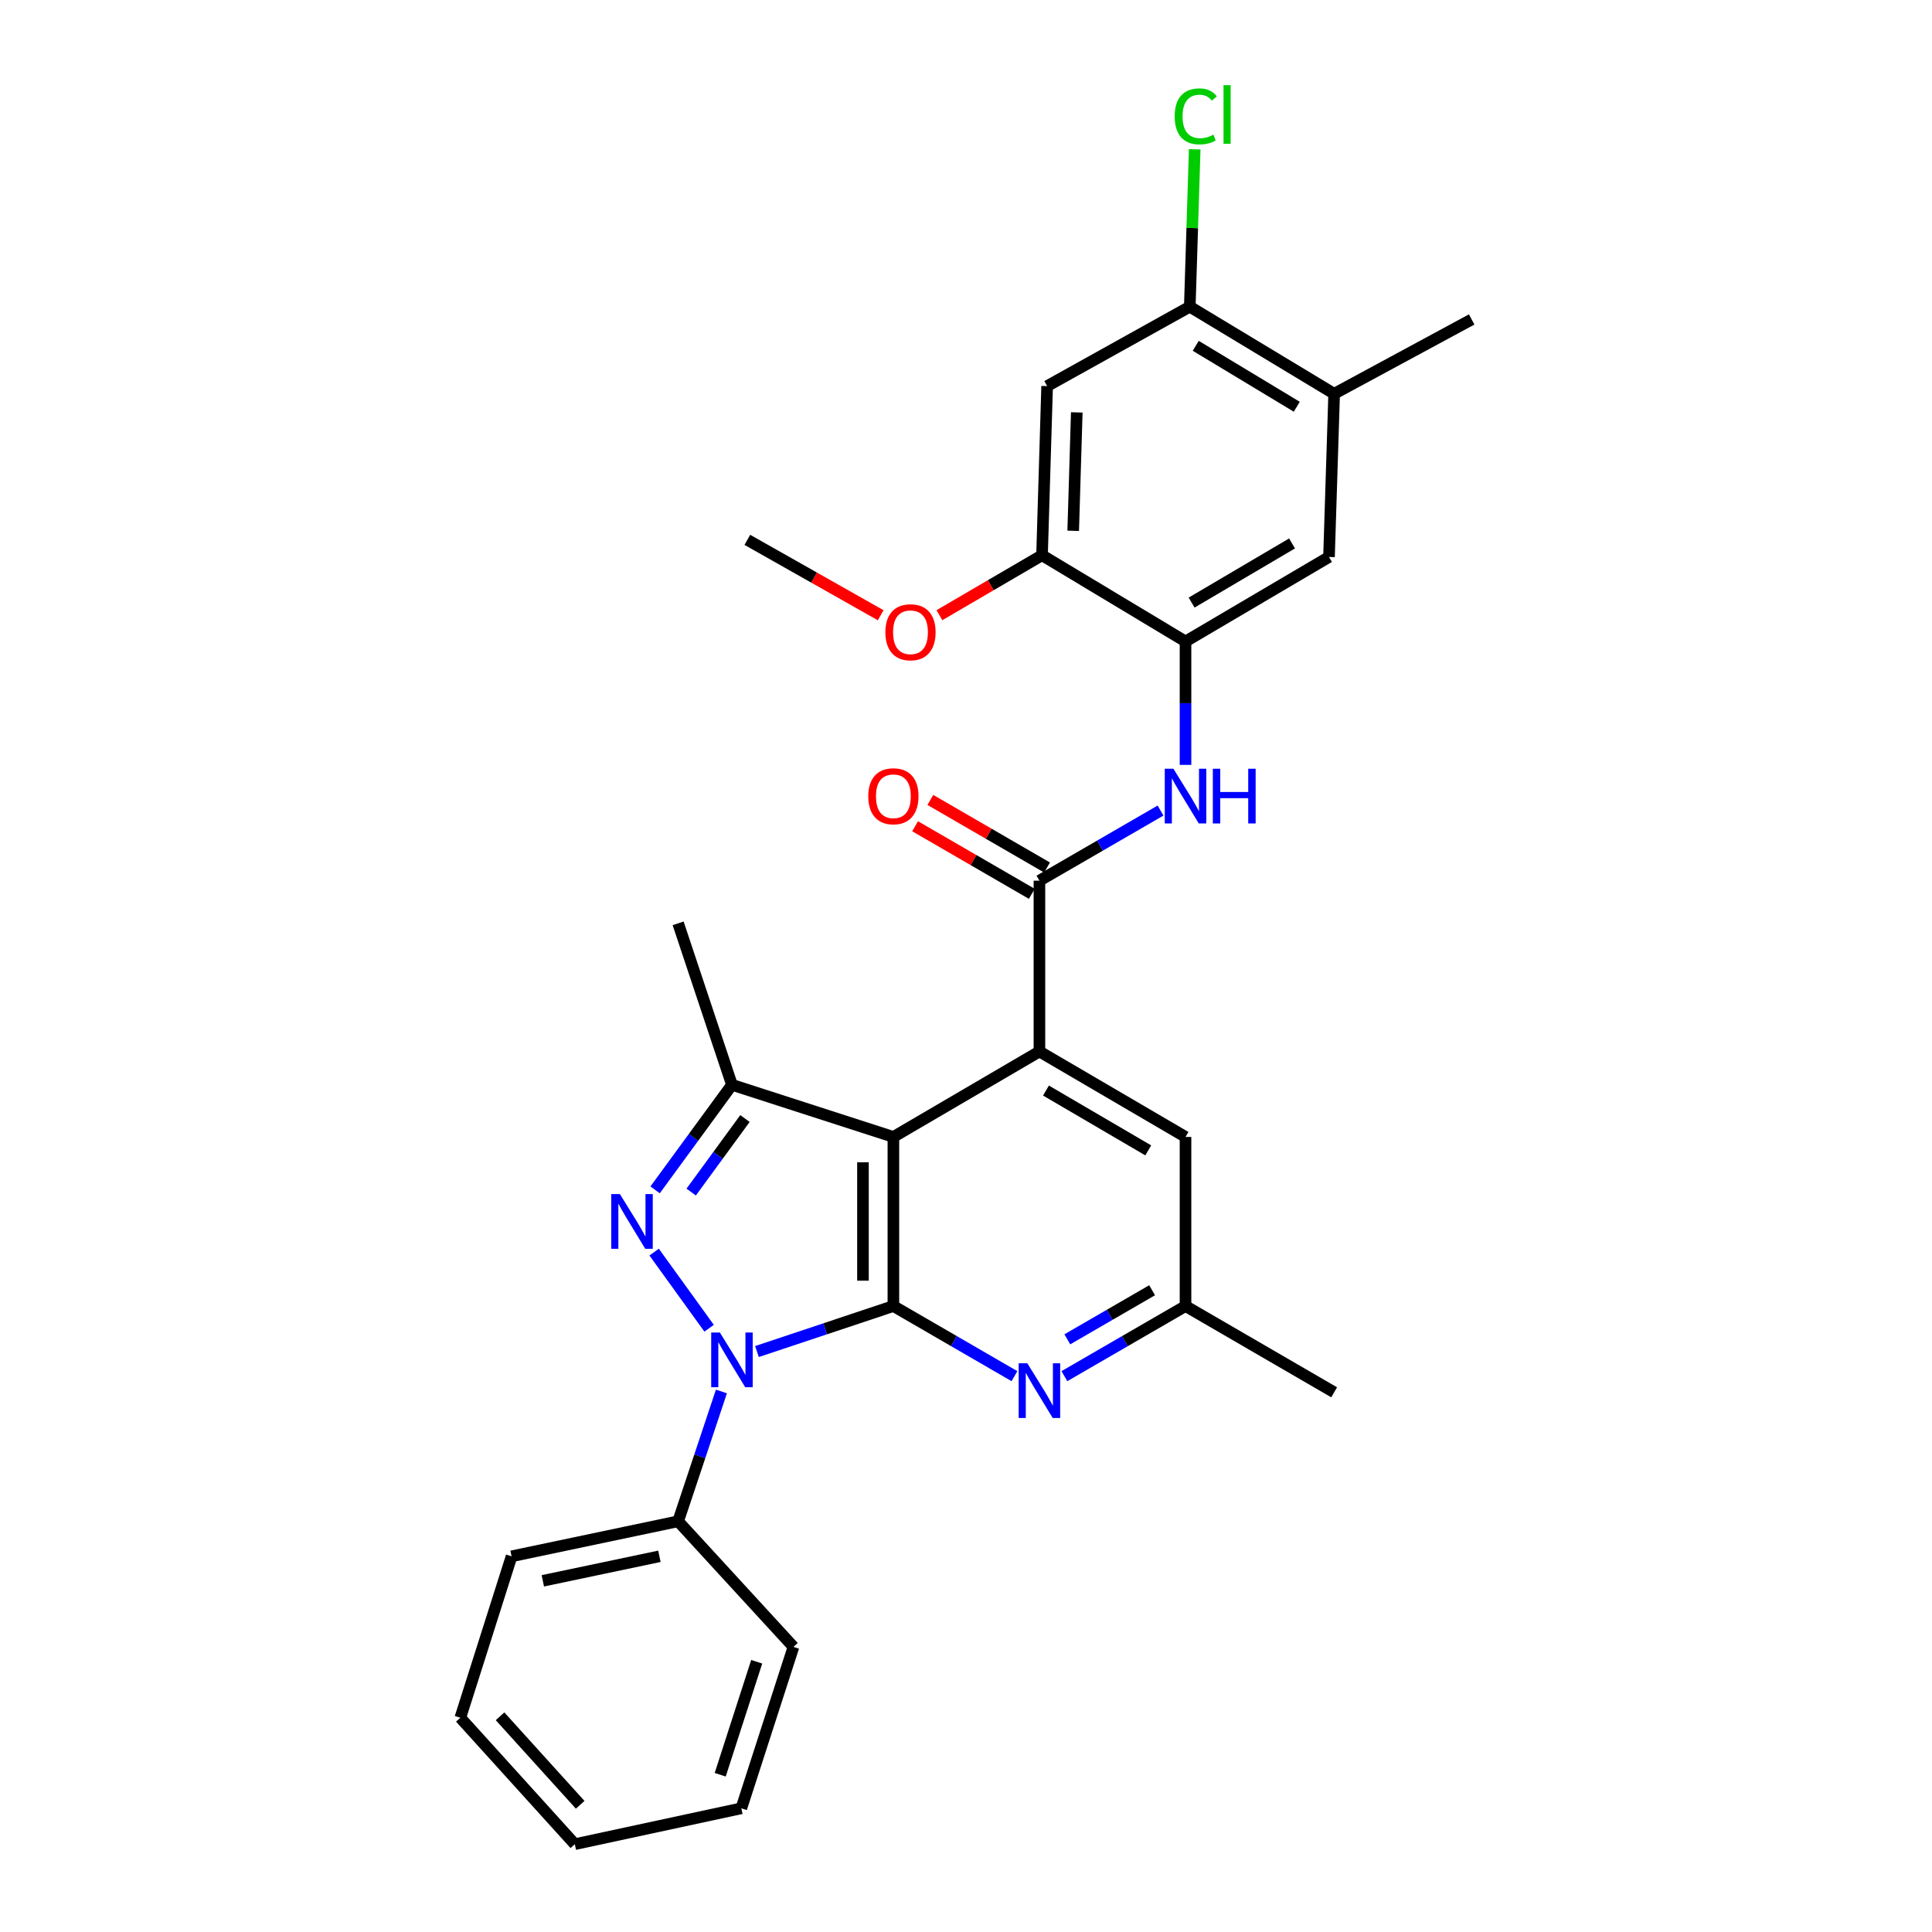 <?xml version='1.0' encoding='iso-8859-1'?>
<svg version='1.1' baseProfile='full'
              xmlns='http://www.w3.org/2000/svg'
                      xmlns:rdkit='http://www.rdkit.org/xml'
                      xmlns:xlink='http://www.w3.org/1999/xlink'
                  xml:space='preserve'
width='1000px' height='1000px' viewBox='0 0 1000 1000'>
<!-- END OF HEADER -->
<rect style='opacity:1.0;fill:#FFFFFF;stroke:none' width='1000' height='1000' x='0' y='0'> </rect>
<path class='bond-0' d='M 462.415,676.007 L 427.108,687.779' style='fill:none;fill-rule:evenodd;stroke:#000000;stroke-width:6px;stroke-linecap:butt;stroke-linejoin:miter;stroke-opacity:1' />
<path class='bond-0' d='M 427.108,687.779 L 391.8,699.55' style='fill:none;fill-rule:evenodd;stroke:#0000FF;stroke-width:6px;stroke-linecap:butt;stroke-linejoin:miter;stroke-opacity:1' />
<path class='bond-1' d='M 462.415,676.007 L 462.415,588.479' style='fill:none;fill-rule:evenodd;stroke:#000000;stroke-width:6px;stroke-linecap:butt;stroke-linejoin:miter;stroke-opacity:1' />
<path class='bond-1' d='M 446.671,662.878 L 446.671,601.608' style='fill:none;fill-rule:evenodd;stroke:#000000;stroke-width:6px;stroke-linecap:butt;stroke-linejoin:miter;stroke-opacity:1' />
<path class='bond-6' d='M 462.415,676.007 L 493.748,694.153' style='fill:none;fill-rule:evenodd;stroke:#000000;stroke-width:6px;stroke-linecap:butt;stroke-linejoin:miter;stroke-opacity:1' />
<path class='bond-6' d='M 493.748,694.153 L 525.081,712.299' style='fill:none;fill-rule:evenodd;stroke:#0000FF;stroke-width:6px;stroke-linecap:butt;stroke-linejoin:miter;stroke-opacity:1' />
<path class='bond-2' d='M 367.037,687.496 L 338.578,648.086' style='fill:none;fill-rule:evenodd;stroke:#0000FF;stroke-width:6px;stroke-linecap:butt;stroke-linejoin:miter;stroke-opacity:1' />
<path class='bond-15' d='M 373.403,720.227 L 362.201,753.82' style='fill:none;fill-rule:evenodd;stroke:#0000FF;stroke-width:6px;stroke-linecap:butt;stroke-linejoin:miter;stroke-opacity:1' />
<path class='bond-15' d='M 362.201,753.82 L 351,787.414' style='fill:none;fill-rule:evenodd;stroke:#000000;stroke-width:6px;stroke-linecap:butt;stroke-linejoin:miter;stroke-opacity:1' />
<path class='bond-3' d='M 462.415,588.479 L 538.004,544.247' style='fill:none;fill-rule:evenodd;stroke:#000000;stroke-width:6px;stroke-linecap:butt;stroke-linejoin:miter;stroke-opacity:1' />
<path class='bond-4' d='M 462.415,588.479 L 378.858,561.495' style='fill:none;fill-rule:evenodd;stroke:#000000;stroke-width:6px;stroke-linecap:butt;stroke-linejoin:miter;stroke-opacity:1' />
<path class='bond-29' d='M 339.082,615.87 L 358.97,588.683' style='fill:none;fill-rule:evenodd;stroke:#0000FF;stroke-width:6px;stroke-linecap:butt;stroke-linejoin:miter;stroke-opacity:1' />
<path class='bond-29' d='M 358.97,588.683 L 378.858,561.495' style='fill:none;fill-rule:evenodd;stroke:#000000;stroke-width:6px;stroke-linecap:butt;stroke-linejoin:miter;stroke-opacity:1' />
<path class='bond-29' d='M 357.756,617.009 L 371.677,597.978' style='fill:none;fill-rule:evenodd;stroke:#0000FF;stroke-width:6px;stroke-linecap:butt;stroke-linejoin:miter;stroke-opacity:1' />
<path class='bond-29' d='M 371.677,597.978 L 385.599,578.947' style='fill:none;fill-rule:evenodd;stroke:#000000;stroke-width:6px;stroke-linecap:butt;stroke-linejoin:miter;stroke-opacity:1' />
<path class='bond-5' d='M 538.004,544.247 L 538.004,455.835' style='fill:none;fill-rule:evenodd;stroke:#000000;stroke-width:6px;stroke-linecap:butt;stroke-linejoin:miter;stroke-opacity:1' />
<path class='bond-30' d='M 538.004,544.247 L 613.62,588.479' style='fill:none;fill-rule:evenodd;stroke:#000000;stroke-width:6px;stroke-linecap:butt;stroke-linejoin:miter;stroke-opacity:1' />
<path class='bond-30' d='M 541.397,564.471 L 594.328,595.434' style='fill:none;fill-rule:evenodd;stroke:#000000;stroke-width:6px;stroke-linecap:butt;stroke-linejoin:miter;stroke-opacity:1' />
<path class='bond-19' d='M 378.858,561.495 L 351,477.929' style='fill:none;fill-rule:evenodd;stroke:#000000;stroke-width:6px;stroke-linecap:butt;stroke-linejoin:miter;stroke-opacity:1' />
<path class='bond-7' d='M 538.004,455.835 L 569.35,437.688' style='fill:none;fill-rule:evenodd;stroke:#000000;stroke-width:6px;stroke-linecap:butt;stroke-linejoin:miter;stroke-opacity:1' />
<path class='bond-7' d='M 569.35,437.688 L 600.695,419.541' style='fill:none;fill-rule:evenodd;stroke:#0000FF;stroke-width:6px;stroke-linecap:butt;stroke-linejoin:miter;stroke-opacity:1' />
<path class='bond-17' d='M 541.95,449.023 L 511.747,431.531' style='fill:none;fill-rule:evenodd;stroke:#000000;stroke-width:6px;stroke-linecap:butt;stroke-linejoin:miter;stroke-opacity:1' />
<path class='bond-17' d='M 511.747,431.531 L 481.544,414.04' style='fill:none;fill-rule:evenodd;stroke:#FF0000;stroke-width:6px;stroke-linecap:butt;stroke-linejoin:miter;stroke-opacity:1' />
<path class='bond-17' d='M 534.059,462.647 L 503.857,445.156' style='fill:none;fill-rule:evenodd;stroke:#000000;stroke-width:6px;stroke-linecap:butt;stroke-linejoin:miter;stroke-opacity:1' />
<path class='bond-17' d='M 503.857,445.156 L 473.654,427.664' style='fill:none;fill-rule:evenodd;stroke:#FF0000;stroke-width:6px;stroke-linecap:butt;stroke-linejoin:miter;stroke-opacity:1' />
<path class='bond-16' d='M 550.929,712.302 L 582.274,694.154' style='fill:none;fill-rule:evenodd;stroke:#0000FF;stroke-width:6px;stroke-linecap:butt;stroke-linejoin:miter;stroke-opacity:1' />
<path class='bond-16' d='M 582.274,694.154 L 613.62,676.007' style='fill:none;fill-rule:evenodd;stroke:#000000;stroke-width:6px;stroke-linecap:butt;stroke-linejoin:miter;stroke-opacity:1' />
<path class='bond-16' d='M 552.444,693.232 L 574.386,680.529' style='fill:none;fill-rule:evenodd;stroke:#0000FF;stroke-width:6px;stroke-linecap:butt;stroke-linejoin:miter;stroke-opacity:1' />
<path class='bond-16' d='M 574.386,680.529 L 596.328,667.826' style='fill:none;fill-rule:evenodd;stroke:#000000;stroke-width:6px;stroke-linecap:butt;stroke-linejoin:miter;stroke-opacity:1' />
<path class='bond-8' d='M 613.62,395.897 L 613.62,363.962' style='fill:none;fill-rule:evenodd;stroke:#0000FF;stroke-width:6px;stroke-linecap:butt;stroke-linejoin:miter;stroke-opacity:1' />
<path class='bond-8' d='M 613.62,363.962 L 613.62,332.026' style='fill:none;fill-rule:evenodd;stroke:#000000;stroke-width:6px;stroke-linecap:butt;stroke-linejoin:miter;stroke-opacity:1' />
<path class='bond-10' d='M 613.62,332.026 L 539.351,287.4' style='fill:none;fill-rule:evenodd;stroke:#000000;stroke-width:6px;stroke-linecap:butt;stroke-linejoin:miter;stroke-opacity:1' />
<path class='bond-12' d='M 613.62,332.026 L 687.888,288.284' style='fill:none;fill-rule:evenodd;stroke:#000000;stroke-width:6px;stroke-linecap:butt;stroke-linejoin:miter;stroke-opacity:1' />
<path class='bond-12' d='M 616.77,311.899 L 668.757,281.279' style='fill:none;fill-rule:evenodd;stroke:#000000;stroke-width:6px;stroke-linecap:butt;stroke-linejoin:miter;stroke-opacity:1' />
<path class='bond-9' d='M 541.993,199.846 L 539.351,287.4' style='fill:none;fill-rule:evenodd;stroke:#000000;stroke-width:6px;stroke-linecap:butt;stroke-linejoin:miter;stroke-opacity:1' />
<path class='bond-9' d='M 557.334,213.454 L 555.484,274.742' style='fill:none;fill-rule:evenodd;stroke:#000000;stroke-width:6px;stroke-linecap:butt;stroke-linejoin:miter;stroke-opacity:1' />
<path class='bond-32' d='M 541.993,199.846 L 615.832,158.745' style='fill:none;fill-rule:evenodd;stroke:#000000;stroke-width:6px;stroke-linecap:butt;stroke-linejoin:miter;stroke-opacity:1' />
<path class='bond-20' d='M 539.351,287.4 L 512.795,302.913' style='fill:none;fill-rule:evenodd;stroke:#000000;stroke-width:6px;stroke-linecap:butt;stroke-linejoin:miter;stroke-opacity:1' />
<path class='bond-20' d='M 512.795,302.913 L 486.238,318.426' style='fill:none;fill-rule:evenodd;stroke:#FF0000;stroke-width:6px;stroke-linecap:butt;stroke-linejoin:miter;stroke-opacity:1' />
<path class='bond-11' d='M 615.832,158.745 L 690.555,203.817' style='fill:none;fill-rule:evenodd;stroke:#000000;stroke-width:6px;stroke-linecap:butt;stroke-linejoin:miter;stroke-opacity:1' />
<path class='bond-11' d='M 618.909,178.987 L 671.215,210.537' style='fill:none;fill-rule:evenodd;stroke:#000000;stroke-width:6px;stroke-linecap:butt;stroke-linejoin:miter;stroke-opacity:1' />
<path class='bond-18' d='M 615.832,158.745 L 617.104,118.013' style='fill:none;fill-rule:evenodd;stroke:#000000;stroke-width:6px;stroke-linecap:butt;stroke-linejoin:miter;stroke-opacity:1' />
<path class='bond-18' d='M 617.104,118.013 L 618.375,77.28' style='fill:none;fill-rule:evenodd;stroke:#00CC00;stroke-width:6px;stroke-linecap:butt;stroke-linejoin:miter;stroke-opacity:1' />
<path class='bond-13' d='M 687.888,288.284 L 690.555,203.817' style='fill:none;fill-rule:evenodd;stroke:#000000;stroke-width:6px;stroke-linecap:butt;stroke-linejoin:miter;stroke-opacity:1' />
<path class='bond-21' d='M 690.555,203.817 L 761.736,165.349' style='fill:none;fill-rule:evenodd;stroke:#000000;stroke-width:6px;stroke-linecap:butt;stroke-linejoin:miter;stroke-opacity:1' />
<path class='bond-14' d='M 613.62,588.479 L 613.62,676.007' style='fill:none;fill-rule:evenodd;stroke:#000000;stroke-width:6px;stroke-linecap:butt;stroke-linejoin:miter;stroke-opacity:1' />
<path class='bond-22' d='M 351,787.414 L 264.793,805.546' style='fill:none;fill-rule:evenodd;stroke:#000000;stroke-width:6px;stroke-linecap:butt;stroke-linejoin:miter;stroke-opacity:1' />
<path class='bond-22' d='M 341.309,805.54 L 280.964,818.233' style='fill:none;fill-rule:evenodd;stroke:#000000;stroke-width:6px;stroke-linecap:butt;stroke-linejoin:miter;stroke-opacity:1' />
<path class='bond-23' d='M 351,787.414 L 410.696,852.428' style='fill:none;fill-rule:evenodd;stroke:#000000;stroke-width:6px;stroke-linecap:butt;stroke-linejoin:miter;stroke-opacity:1' />
<path class='bond-24' d='M 613.62,676.007 L 690.555,720.659' style='fill:none;fill-rule:evenodd;stroke:#000000;stroke-width:6px;stroke-linecap:butt;stroke-linejoin:miter;stroke-opacity:1' />
<path class='bond-25' d='M 455.842,318.45 L 421.33,298.936' style='fill:none;fill-rule:evenodd;stroke:#FF0000;stroke-width:6px;stroke-linecap:butt;stroke-linejoin:miter;stroke-opacity:1' />
<path class='bond-25' d='M 421.33,298.936 L 386.818,279.423' style='fill:none;fill-rule:evenodd;stroke:#000000;stroke-width:6px;stroke-linecap:butt;stroke-linejoin:miter;stroke-opacity:1' />
<path class='bond-26' d='M 264.793,805.546 L 238.264,889.103' style='fill:none;fill-rule:evenodd;stroke:#000000;stroke-width:6px;stroke-linecap:butt;stroke-linejoin:miter;stroke-opacity:1' />
<path class='bond-27' d='M 410.696,852.428 L 383.713,935.976' style='fill:none;fill-rule:evenodd;stroke:#000000;stroke-width:6px;stroke-linecap:butt;stroke-linejoin:miter;stroke-opacity:1' />
<path class='bond-27' d='M 391.667,860.121 L 372.778,918.605' style='fill:none;fill-rule:evenodd;stroke:#000000;stroke-width:6px;stroke-linecap:butt;stroke-linejoin:miter;stroke-opacity:1' />
<path class='bond-31' d='M 238.264,889.103 L 297.523,954.545' style='fill:none;fill-rule:evenodd;stroke:#000000;stroke-width:6px;stroke-linecap:butt;stroke-linejoin:miter;stroke-opacity:1' />
<path class='bond-31' d='M 258.823,888.351 L 300.304,934.161' style='fill:none;fill-rule:evenodd;stroke:#000000;stroke-width:6px;stroke-linecap:butt;stroke-linejoin:miter;stroke-opacity:1' />
<path class='bond-28' d='M 383.713,935.976 L 297.523,954.545' style='fill:none;fill-rule:evenodd;stroke:#000000;stroke-width:6px;stroke-linecap:butt;stroke-linejoin:miter;stroke-opacity:1' />
<path  class='atom-1' d='M 372.598 689.705
L 381.878 704.705
Q 382.798 706.185, 384.278 708.865
Q 385.758 711.545, 385.838 711.705
L 385.838 689.705
L 389.598 689.705
L 389.598 718.025
L 385.718 718.025
L 375.758 701.625
Q 374.598 699.705, 373.358 697.505
Q 372.158 695.305, 371.798 694.625
L 371.798 718.025
L 368.118 718.025
L 368.118 689.705
L 372.598 689.705
' fill='#0000FF'/>
<path  class='atom-3' d='M 320.862 618.061
L 330.142 633.061
Q 331.062 634.541, 332.542 637.221
Q 334.022 639.901, 334.102 640.061
L 334.102 618.061
L 337.862 618.061
L 337.862 646.381
L 333.982 646.381
L 324.022 629.981
Q 322.862 628.061, 321.622 625.861
Q 320.422 623.661, 320.062 622.981
L 320.062 646.381
L 316.382 646.381
L 316.382 618.061
L 320.862 618.061
' fill='#0000FF'/>
<path  class='atom-7' d='M 531.744 705.624
L 541.024 720.624
Q 541.944 722.104, 543.424 724.784
Q 544.904 727.464, 544.984 727.624
L 544.984 705.624
L 548.744 705.624
L 548.744 733.944
L 544.864 733.944
L 534.904 717.544
Q 533.744 715.624, 532.504 713.424
Q 531.304 711.224, 530.944 710.544
L 530.944 733.944
L 527.264 733.944
L 527.264 705.624
L 531.744 705.624
' fill='#0000FF'/>
<path  class='atom-8' d='M 607.36 397.898
L 616.64 412.898
Q 617.56 414.378, 619.04 417.058
Q 620.52 419.738, 620.6 419.898
L 620.6 397.898
L 624.36 397.898
L 624.36 426.218
L 620.48 426.218
L 610.52 409.818
Q 609.36 407.898, 608.12 405.698
Q 606.92 403.498, 606.56 402.818
L 606.56 426.218
L 602.88 426.218
L 602.88 397.898
L 607.36 397.898
' fill='#0000FF'/>
<path  class='atom-8' d='M 627.76 397.898
L 631.6 397.898
L 631.6 409.938
L 646.08 409.938
L 646.08 397.898
L 649.92 397.898
L 649.92 426.218
L 646.08 426.218
L 646.08 413.138
L 631.6 413.138
L 631.6 426.218
L 627.76 426.218
L 627.76 397.898
' fill='#0000FF'/>
<path  class='atom-18' d='M 449.415 412.138
Q 449.415 405.338, 452.775 401.538
Q 456.135 397.738, 462.415 397.738
Q 468.695 397.738, 472.055 401.538
Q 475.415 405.338, 475.415 412.138
Q 475.415 419.018, 472.015 422.938
Q 468.615 426.818, 462.415 426.818
Q 456.175 426.818, 452.775 422.938
Q 449.415 419.058, 449.415 412.138
M 462.415 423.618
Q 466.735 423.618, 469.055 420.738
Q 471.415 417.818, 471.415 412.138
Q 471.415 406.578, 469.055 403.778
Q 466.735 400.938, 462.415 400.938
Q 458.095 400.938, 455.735 403.738
Q 453.415 406.538, 453.415 412.138
Q 453.415 417.858, 455.735 420.738
Q 458.095 423.618, 462.415 423.618
' fill='#FF0000'/>
<path  class='atom-19' d='M 608.018 60.231
Q 608.018 53.191, 611.298 49.511
Q 614.618 45.791, 620.898 45.791
Q 626.738 45.791, 629.858 49.911
L 627.218 52.071
Q 624.938 49.071, 620.898 49.071
Q 616.618 49.071, 614.338 51.951
Q 612.098 54.791, 612.098 60.231
Q 612.098 65.831, 614.418 68.711
Q 616.778 71.591, 621.338 71.591
Q 624.458 71.591, 628.098 69.711
L 629.218 72.711
Q 627.738 73.671, 625.498 74.231
Q 623.258 74.791, 620.778 74.791
Q 614.618 74.791, 611.298 71.031
Q 608.018 67.271, 608.018 60.231
' fill='#00CC00'/>
<path  class='atom-19' d='M 633.298 44.071
L 636.978 44.071
L 636.978 74.431
L 633.298 74.431
L 633.298 44.071
' fill='#00CC00'/>
<path  class='atom-21' d='M 458.267 327.251
Q 458.267 320.451, 461.627 316.651
Q 464.987 312.851, 471.267 312.851
Q 477.547 312.851, 480.907 316.651
Q 484.267 320.451, 484.267 327.251
Q 484.267 334.131, 480.867 338.051
Q 477.467 341.931, 471.267 341.931
Q 465.027 341.931, 461.627 338.051
Q 458.267 334.171, 458.267 327.251
M 471.267 338.731
Q 475.587 338.731, 477.907 335.851
Q 480.267 332.931, 480.267 327.251
Q 480.267 321.691, 477.907 318.891
Q 475.587 316.051, 471.267 316.051
Q 466.947 316.051, 464.587 318.851
Q 462.267 321.651, 462.267 327.251
Q 462.267 332.971, 464.587 335.851
Q 466.947 338.731, 471.267 338.731
' fill='#FF0000'/>
</svg>
